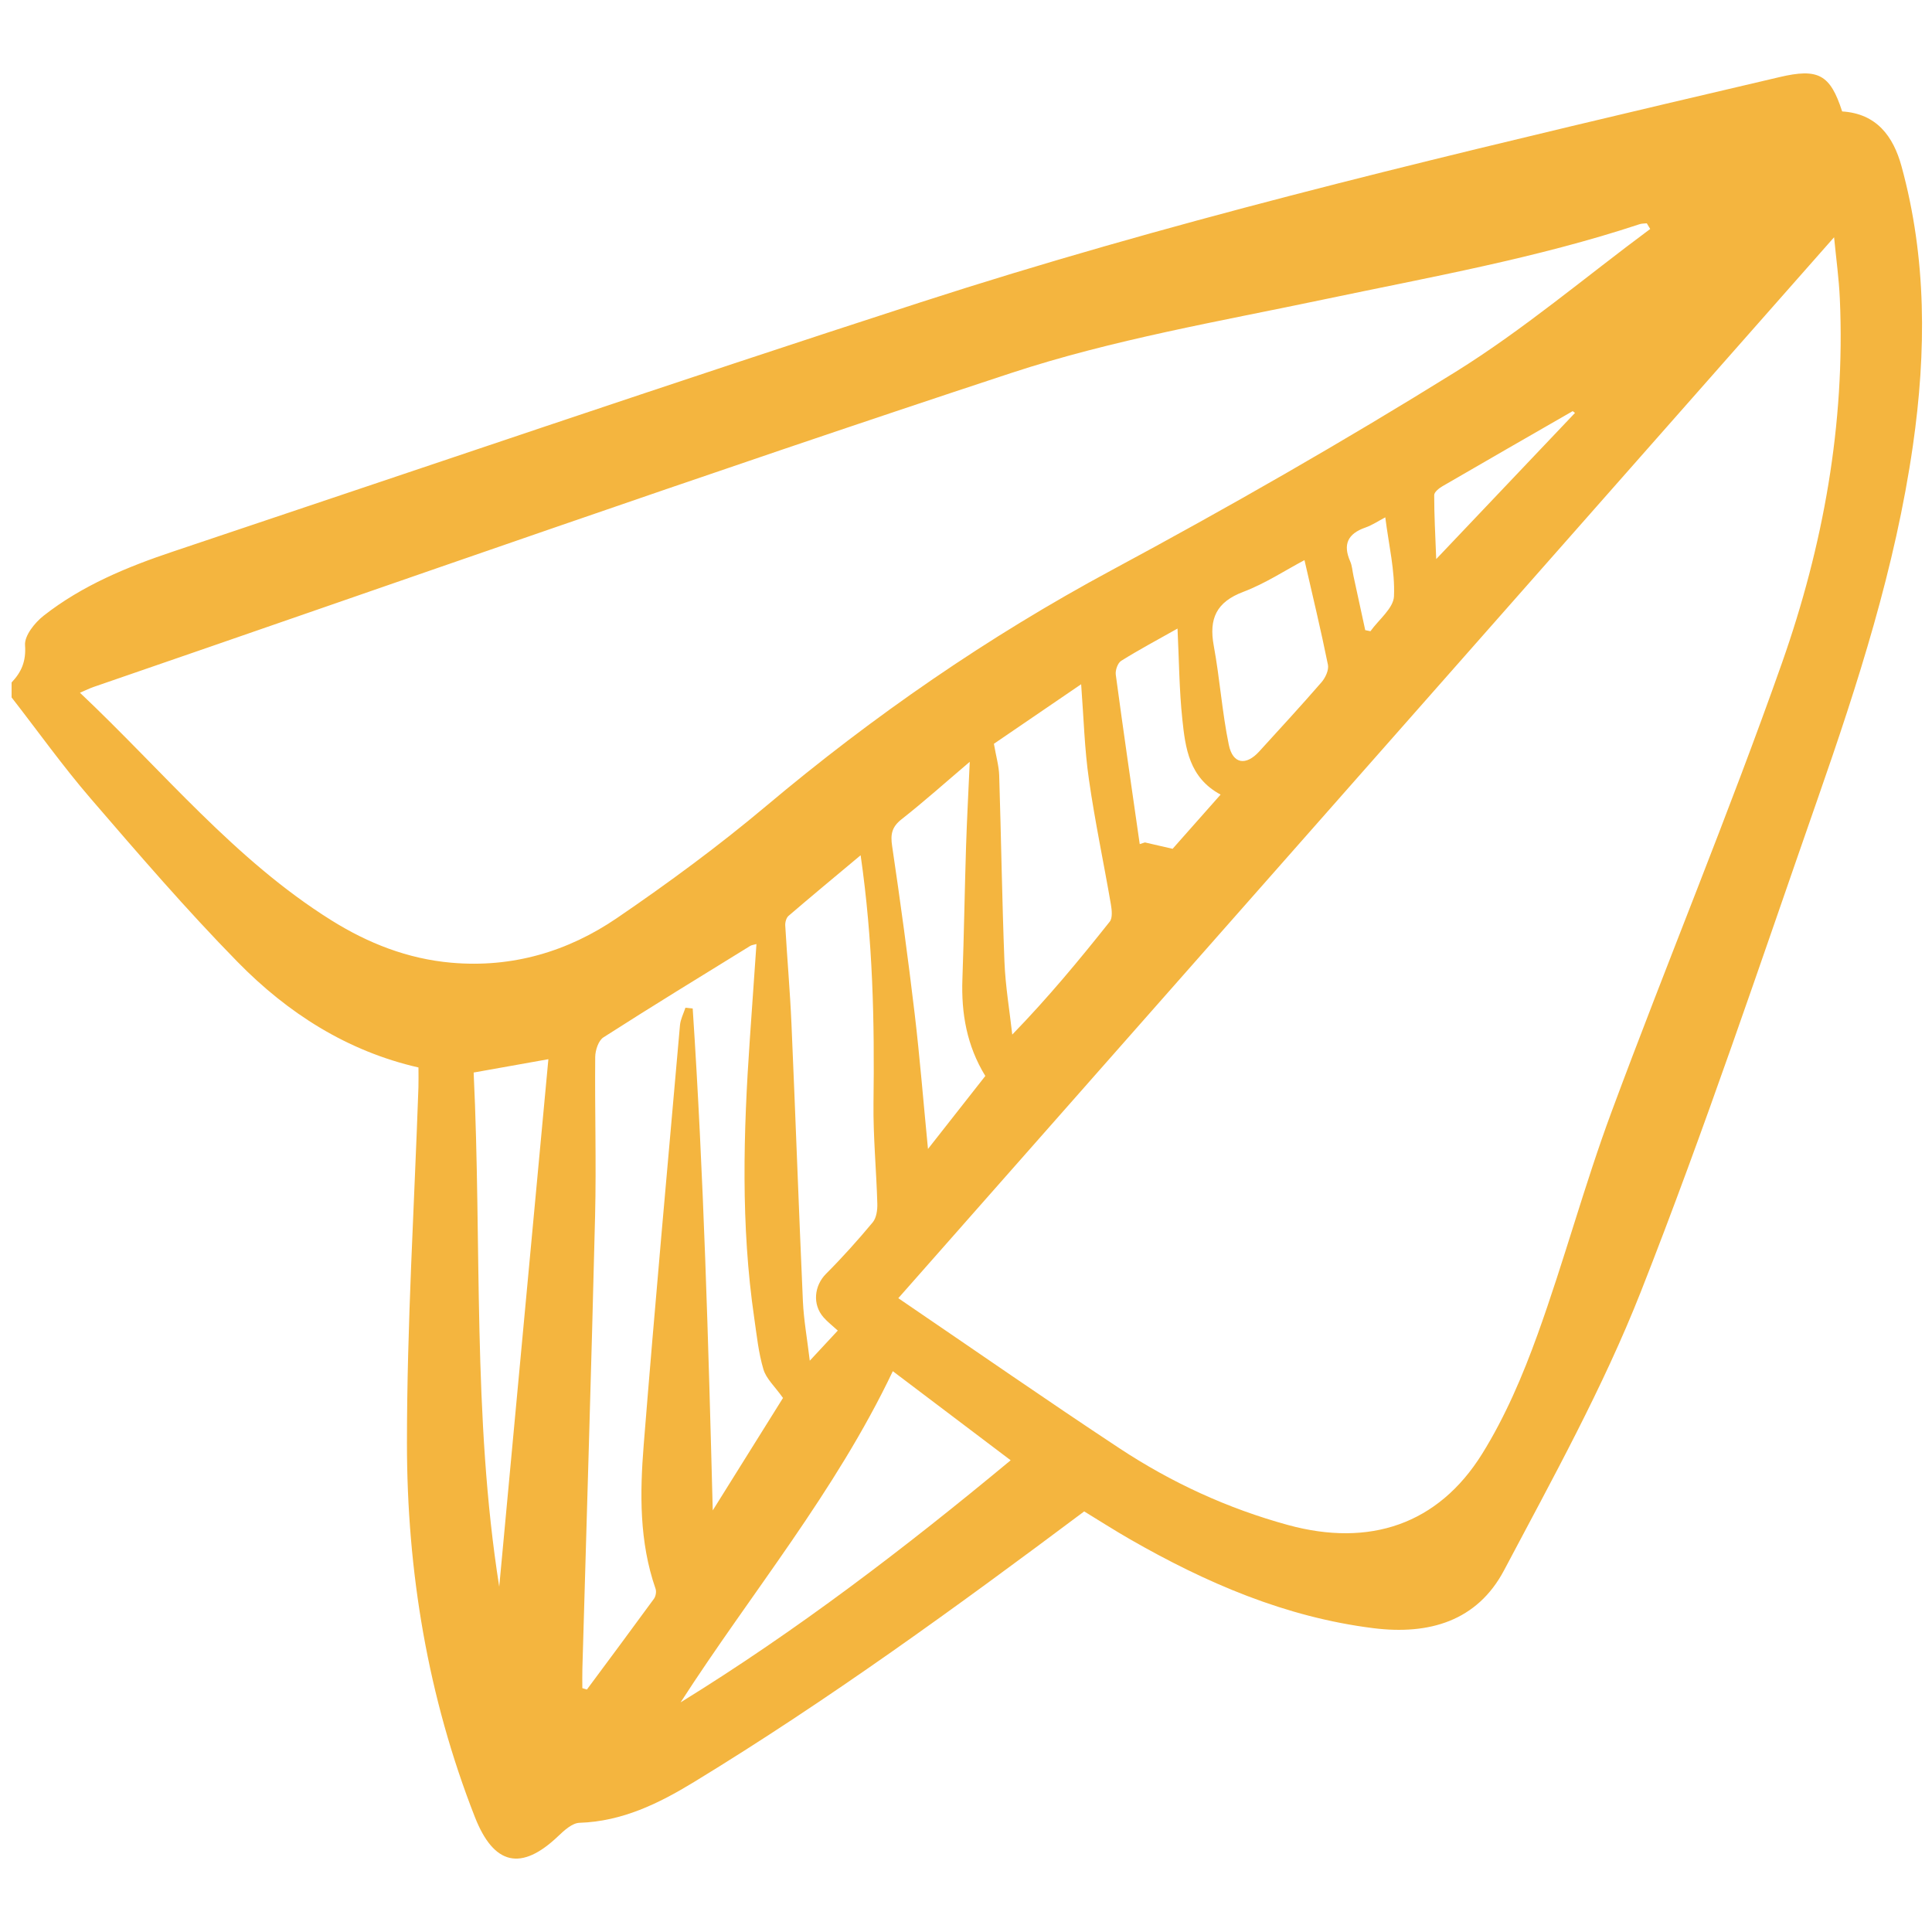 <?xml version="1.0" encoding="utf-8"?>
<!-- Generator: Adobe Illustrator 27.4.1, SVG Export Plug-In . SVG Version: 6.00 Build 0)  -->
<svg version="1.1" id="Calque_1" xmlns="http://www.w3.org/2000/svg" xmlns:xlink="http://www.w3.org/1999/xlink" x="0px" y="0px"
	 viewBox="0 0 500 500" style="enable-background:new 0 0 500 500;" xml:space="preserve">
<style type="text/css">
	.st0{fill:#F4B53F;}
</style>
<path class="st0" d="M3,176.62c2.57-2.71,3.78-5.5,3.48-9.65c-0.18-2.46,2.52-5.83,4.83-7.64c9.99-7.83,21.61-12.62,33.53-16.61
	c64.42-21.58,128.73-43.53,193.36-64.47c63.31-20.52,128.02-36.04,192.75-51.35c9.85-2.33,19.71-4.63,29.56-6.94
	c10.06-2.37,13.15-0.7,16.24,8.88c8.9,0.56,13.23,6.41,15.36,14.19c6.54,23.84,6.44,47.98,2.95,72.27
	c-4.53,31.51-14.25,61.64-24.68,91.52c-14.87,42.61-29.19,85.45-45.71,127.42c-9.79,24.86-22.89,48.47-35.42,72.15
	c-6.96,13.15-19.4,16.78-33.82,14.98c-22.78-2.85-43.29-11.72-62.95-22.99c-4.16-2.39-8.2-4.98-11.89-7.23
	c-33.08,24.76-66.09,48.76-100.99,70.04c-9.12,5.56-18.56,10.19-29.63,10.55c-1.87,0.06-3.92,1.93-5.46,3.4
	c-9.62,9.2-16.72,7.59-21.62-4.92c-12.19-31.1-17.57-63.58-17.57-96.73c0-30.7,1.91-61.39,2.97-92.09c0.05-1.59,0.01-3.18,0.01-5.14
	c-18.44-4.21-33.84-14.07-46.8-27.3c-13.26-13.53-25.66-27.94-38.04-42.31C16.25,198.28,9.8,189.23,3,180.49
	C3,179.2,3,177.91,3,176.62z M232.48,335.97c19.96,13.58,38.43,26.44,57.21,38.83c13.47,8.89,28.02,15.6,43.68,19.88
	c21.01,5.74,38.8-0.09,50.22-18.45c5.96-9.58,10.5-20.24,14.34-30.89c6.87-19.02,12.1-38.63,19.13-57.58
	c14.4-38.84,30.35-77.12,44.11-116.18c10.67-30.29,16.41-61.83,14.98-94.25c-0.23-5.19-0.95-10.36-1.49-15.93
	C393.79,153.09,313.48,244.14,232.48,335.97z M427.07,59.26c-0.29-0.49-0.59-0.98-0.88-1.47c-0.62,0.07-1.28,0.04-1.86,0.23
	c-26.62,8.81-54.16,13.68-81.51,19.43c-27.17,5.72-54.8,10.42-81.08,19.07c-79.47,26.17-158.38,54.04-237.51,81.26
	c-0.98,0.34-1.91,0.8-3.54,1.5c21.62,20.4,40.06,43.26,65.06,58.89c9.48,5.93,19.73,9.98,31.05,10.98
	c15.75,1.39,30.14-2.87,42.9-11.58c13.26-9.05,26.26-18.62,38.54-28.94c27.8-23.38,57.4-43.83,89.45-61.07
	c30.14-16.21,59.9-33.23,88.96-51.29C394.31,85.29,410.32,71.68,427.07,59.26z M177.39,260.8c0.63,0.07,1.25,0.14,1.88,0.2
	c2.86,43.14,4.05,86.36,5.19,129.89c6.3-10.09,12.61-20.19,18.18-29.1c-2.12-2.99-4.34-4.97-5.06-7.39
	c-1.28-4.28-1.73-8.81-2.38-13.27c-3.51-24.03-2.81-48.13-1.14-72.24c0.56-8.12,1.13-16.24,1.71-24.57
	c-0.74,0.21-1.24,0.25-1.61,0.48c-12.7,7.84-25.44,15.62-37.99,23.67c-1.3,0.83-2.11,3.34-2.13,5.08
	c-0.13,13.67,0.3,27.36-0.03,41.02c-0.95,39.09-2.18,78.17-3.29,117.26c-0.05,1.69-0.01,3.37-0.01,5.06
	c0.39,0.12,0.79,0.24,1.18,0.36c5.8-7.82,11.62-15.63,17.36-23.5c0.46-0.64,0.67-1.84,0.41-2.57c-4.23-12.16-4.07-24.74-3.07-37.24
	c2.9-36.23,6.19-72.44,9.39-108.64C176.12,263.78,176.9,262.3,177.39,260.8z M222.73,221.34c-6.71,5.61-12.73,10.6-18.66,15.69
	c-0.58,0.49-0.89,1.64-0.85,2.46c0.49,8.49,1.24,16.98,1.61,25.47c1.05,23.94,1.89,47.89,2.96,71.82c0.22,4.8,1.09,9.57,1.78,15.37
	c2.93-3.15,4.98-5.35,7.25-7.8c-1.38-1.27-2.65-2.23-3.68-3.41c-2.96-3.36-2.41-8.22,0.63-11.27c4.24-4.24,8.25-8.72,12.09-13.33
	c0.96-1.16,1.24-3.2,1.19-4.82c-0.24-8.66-1.09-17.32-0.99-25.98C226.34,264.47,225.92,243.44,222.73,221.34z M231.06,354.86
	c-14.91,31.34-36.64,57.36-54.92,85.71c30.03-18.52,57.95-39.85,85.42-62.65C251.02,369.95,241.18,362.51,231.06,354.86z
	 M279.8,177.08c-8.09,5.52-15.71,10.72-22.58,15.41c0.57,3.29,1.29,5.72,1.37,8.16c0.51,16.08,0.73,32.18,1.36,48.25
	c0.25,6.3,1.32,12.57,2.02,18.85c9.29-9.57,17.36-19.32,25.23-29.23c0.77-0.98,0.54-3.03,0.29-4.5
	c-1.85-10.76-4.13-21.45-5.67-32.25C280.67,193.89,280.47,185.88,279.8,177.08z M122.58,277.57c2.14,44.46-0.35,88.98,6.62,133.06
	c4.23-45.46,8.47-90.91,12.72-136.51C135.38,275.28,129.39,276.35,122.58,277.57z M255,278.46c-4.8-7.82-6.25-16.22-5.93-25.08
	c0.41-11.39,0.58-22.79,0.94-34.18c0.22-6.96,0.6-13.92,0.96-22.05c-6.41,5.45-11.87,10.34-17.63,14.86
	c-2.52,1.98-2.92,3.87-2.46,6.93c2.14,14.43,4.11,28.89,5.83,43.37c1.35,11.4,2.26,22.84,3.45,35.04
	C245.34,290.76,250.14,284.64,255,278.46z M337.6,144.96c-5.04,2.67-10.2,6.08-15.84,8.21c-6.96,2.63-8.94,6.94-7.64,13.95
	c1.57,8.5,2.15,17.2,3.9,25.66c1.03,4.98,4.44,5.45,7.85,1.71c5.41-5.94,10.87-11.85,16.13-17.92c1.01-1.16,1.94-3.16,1.67-4.52
	C341.87,163.14,339.74,154.32,337.6,144.96z M294.96,218.45c0.45-0.14,0.9-0.29,1.35-0.43c2.34,0.54,4.68,1.08,7.16,1.65
	c4.04-4.56,8.17-9.22,12.42-14.03c-8.17-4.38-9.12-12.07-9.91-19.54c-0.8-7.55-0.84-15.19-1.24-23.43c-5.21,2.94-10,5.49-14.59,8.36
	c-0.89,0.56-1.54,2.43-1.39,3.57C290.73,189.23,292.86,203.83,294.96,218.45z M407.61,106.86c-0.2-0.15-0.4-0.31-0.6-0.46
	c-11.24,6.47-22.49,12.92-33.71,19.44c-0.89,0.52-2.13,1.51-2.13,2.28c-0.01,5.09,0.28,10.19,0.52,16.57
	C384.45,131.27,396.03,119.07,407.61,106.86z M358.51,133.89c-1.8,0.94-3.39,2.03-5.15,2.64c-4.51,1.57-5.89,4.31-3.93,8.76
	c0.5,1.14,0.57,2.48,0.84,3.73c1.02,4.69,2.04,9.37,3.05,14.06c0.45,0.09,0.9,0.18,1.35,0.28c2.14-3,5.95-5.94,6.09-9.03
	C361.05,147.78,359.43,141.14,358.51,133.89z"/>
</svg>
